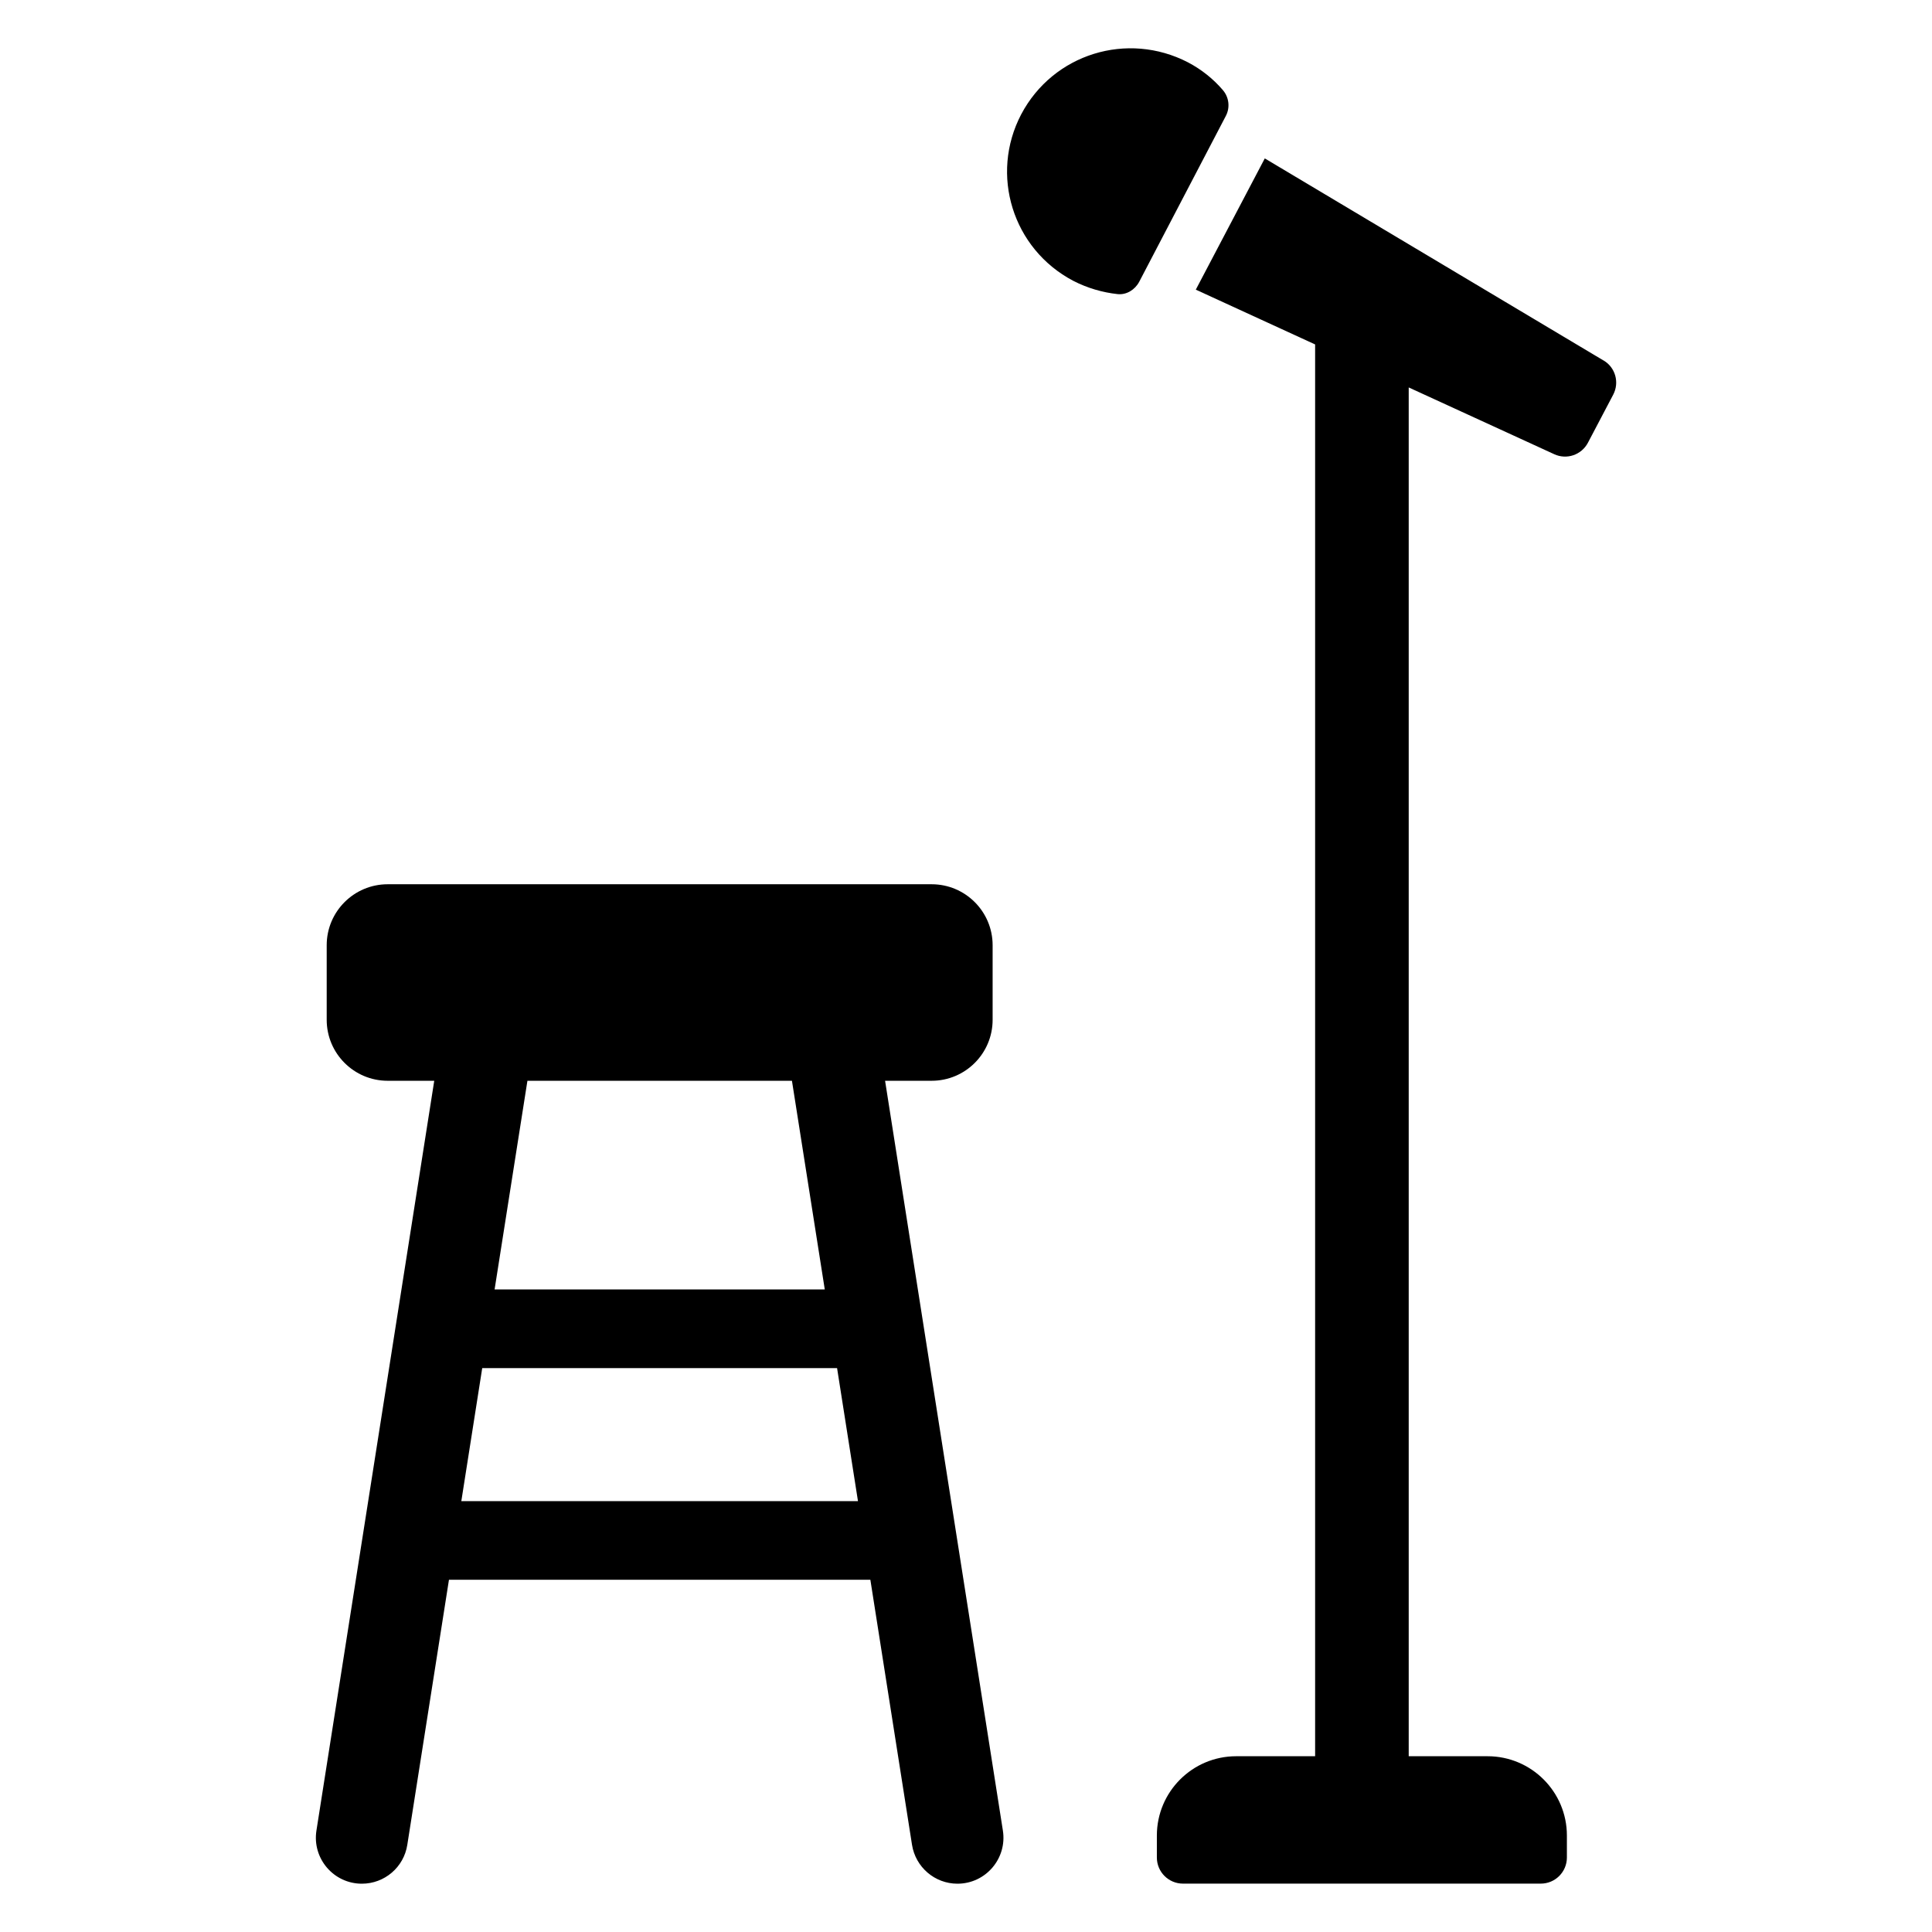 <?xml version="1.0" encoding="UTF-8"?>
<svg width="1200pt" height="1200pt" version="1.1" viewBox="0 0 1200 1200" xmlns="http://www.w3.org/2000/svg">
 <path d="m759.47 55.875c-5.906-6.891-13.172-12.703-21.516-17.109-37.688-19.547-83.812-5.391-103.69 32.297-19.547 37.359-5.391 83.484 32.344 103.36 8.859 4.547 18.141 7.219 27.516 8.25 5.578 0.609 10.828-2.719 13.453-7.641l53.812-103.03c2.766-5.25 1.969-11.672-1.922-16.125z"/>
 <path d="m996 223.92-210.42-125.53-42.844 81.516 74.109 34.031v876.89h-49.031c-27.188 0-49.266 22.078-49.266 49.266v13.641c0 8.953 7.266 16.219 16.219 16.219h222.24c8.953 0 16.219-7.266 16.219-16.219v-13.641c0-27.188-22.078-49.266-49.266-49.266h-48.984v-850.18l90.422 41.484c7.734 3.562 16.875 0.422 20.859-7.078l15.75-29.953c3.938-7.547 1.359-16.828-5.953-21.188z"/>
 <path d="m549.74 671.29h28.922c20.906 0 37.875-16.969 37.875-37.875v-46.312c0-20.906-16.969-37.875-37.875-37.875h-337.87c-20.906 0-37.875 16.969-37.875 37.875v46.312c0 20.906 16.969 37.875 37.875 37.875h28.922l-73.172 465.71c-2.719 17.344 10.688 33 28.219 33 14.062 0 26.062-10.219 28.219-24.141l25.875-164.63h261.74l25.875 164.63c2.203 13.875 14.156 24.141 28.219 24.141 17.531 0 30.938-15.656 28.219-33zm-222.19 0h164.34l20.391 129.61h-205.08l20.391-129.61zm-41.016 261.1 12.984-82.641h220.4l12.984 82.641z"/>
</svg>
